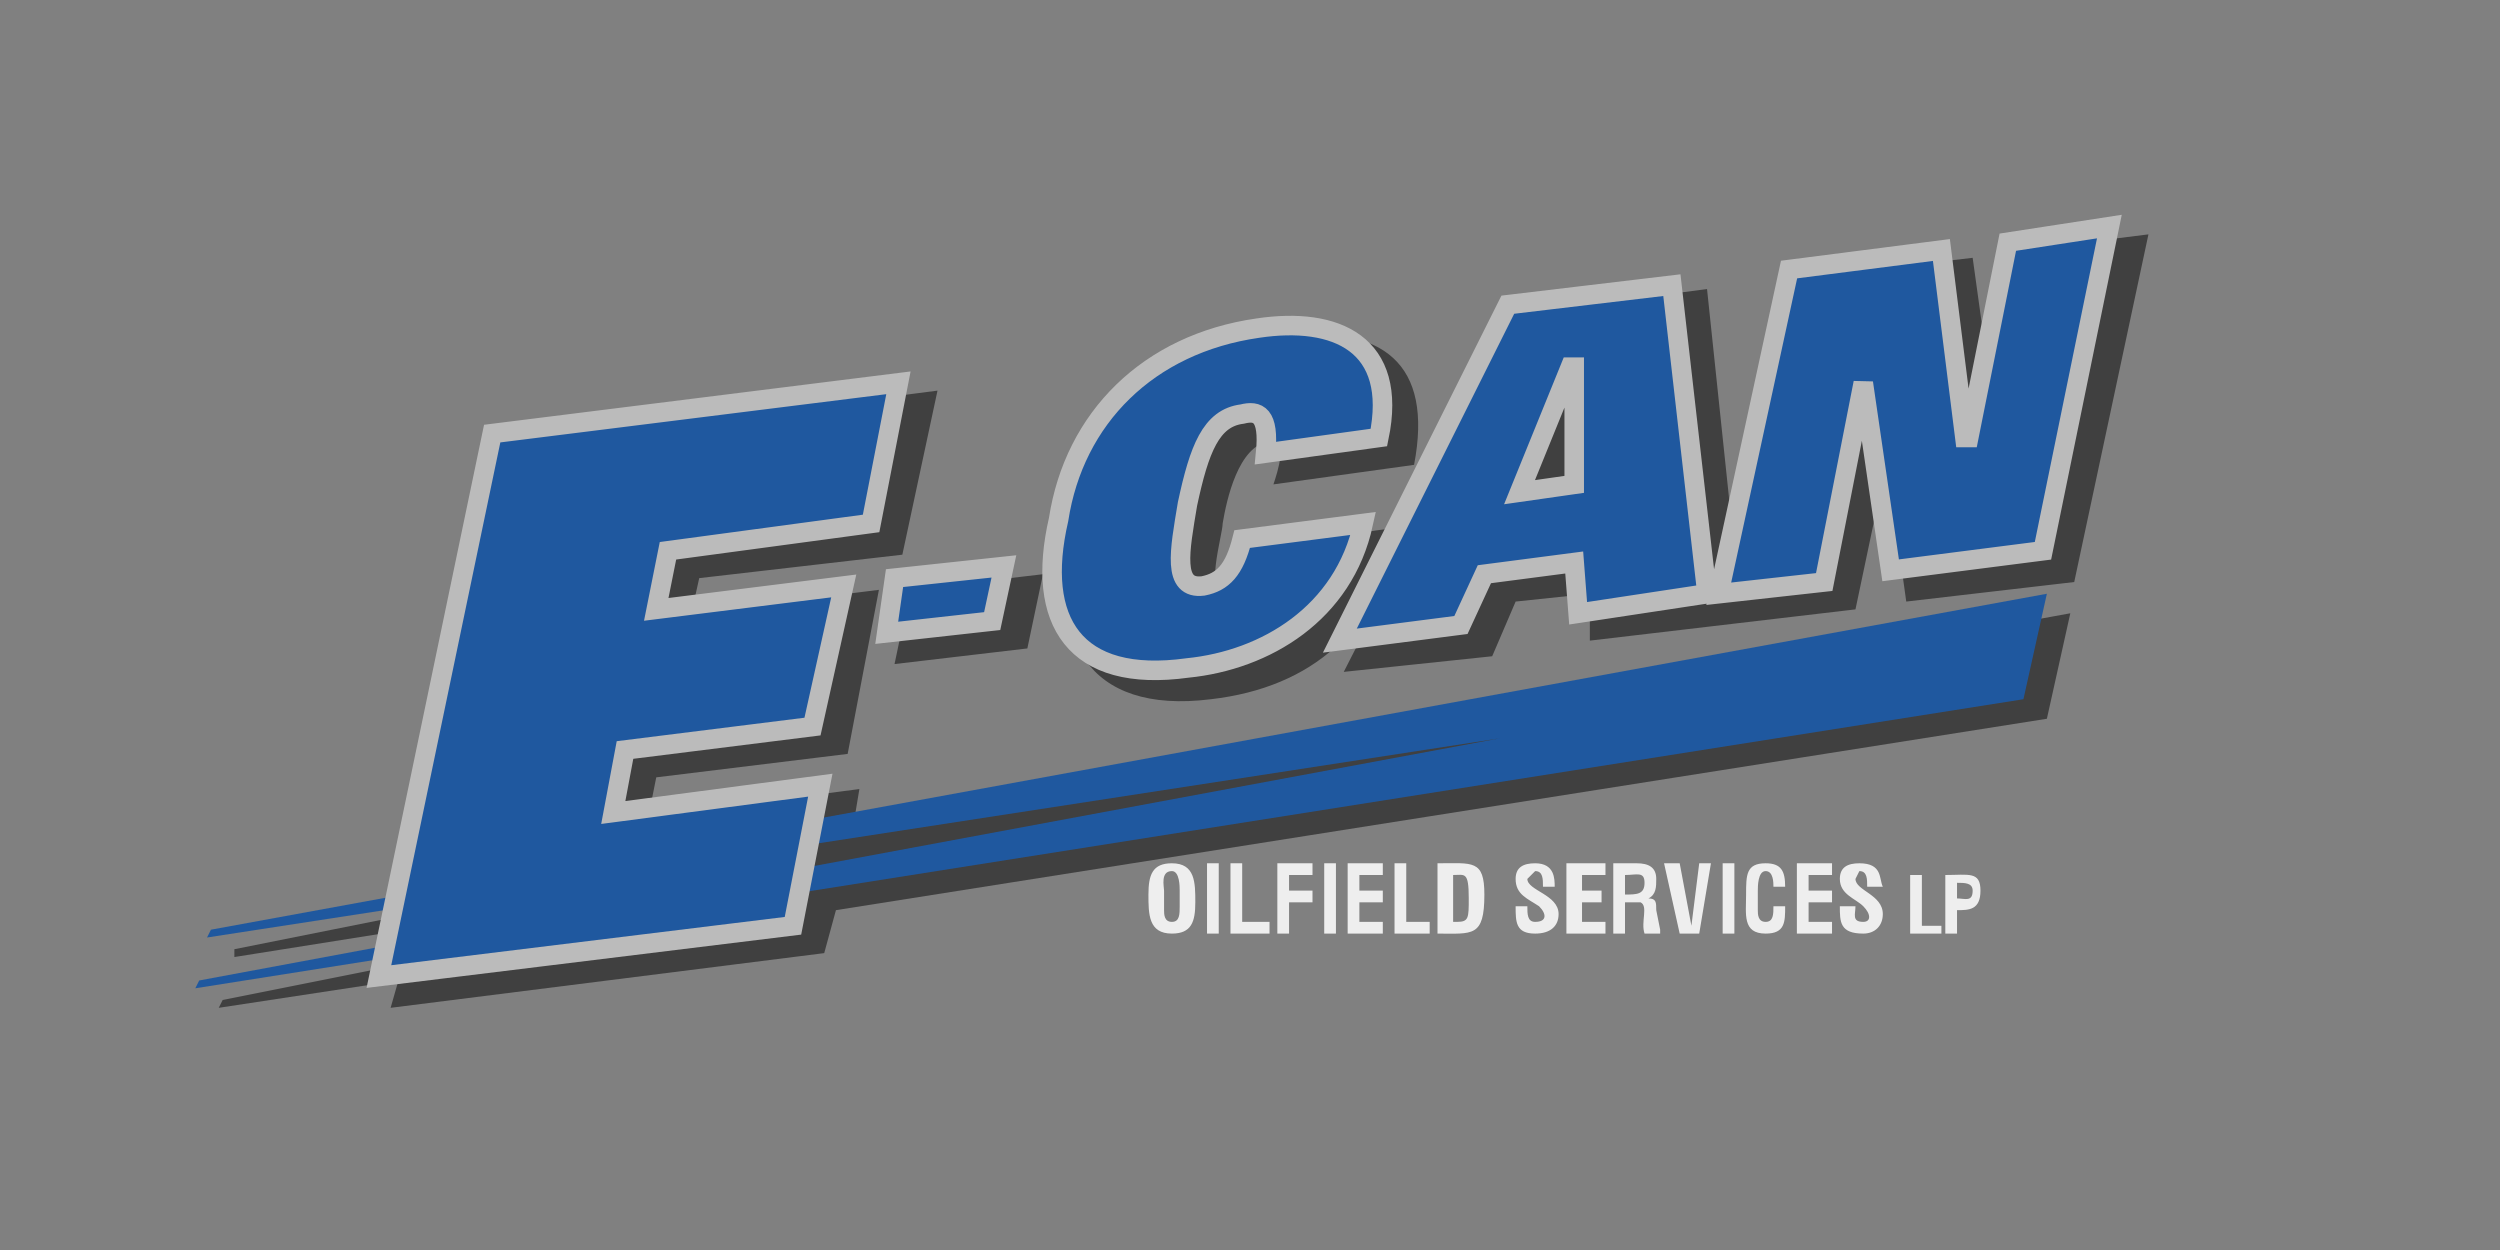 <svg xmlns="http://www.w3.org/2000/svg" width="640" height="320" version="1">
<rect width="100%" height="100%" fill="#808080" stroke="none"/>
<path fill="#000" opacity=".5" d="M505 66l5 36 8-38 32-4-19 89-43 5-5-36-8 38-68 8v-12l-19 2-6 14-38 4 47-92 46-6 8 76 17-79 43-5zM391 194l-176 32 1-5 175-27zm-289 53l-45 9-1 2 46-7-2 7 111-14 3-11 310-49 6-27-312 57 2-12-54 7 2-10 49-6 8-42-48 6 2-9 52-6 9-42-108 14h-2l-25 120-45 9v2l44-7-2 9zm304-121v-15l-7 16 7-1zm-96 53c-32 4-42-16-35-44 6-26 25-45 53-49 26-3 39 7 34 33l-36 5c1-3 4-12-1-11-8 1-11 15-12 21 0 3-5 19 1 18s7-8 8-12l36-5c-5 26-22 41-48 44zm-43-32l-4 19-34 4 4-19 34-4z"/>
<path fill="#1f589f" d="M384 189L51 251l-1 2 468-74 6-27-470 86-1 2z"/>
<path fill="#eee" d="M298 233c0 1 0 3 2 3s2-2 2-4v-4c0-1 0-5-2-5-3 0-2 4-2 5v5zm-4-4c0-5 1-8 6-8 6 0 6 5 6 10s-1 8-6 8c-6 0-6-5-6-10zm15 10h3v-18h-3v18zm6 0v-18h3v15h7v3h-10zm12 0v-18h9v3h-6v4h6v3h-6v8h-3zm12 0h3v-18h-3v18zm6 0v-18h9v3h-6v4h6v3h-6v5h6v3h-9zm12 0v-18h3v15h6v3h-9zm16-3c3 0 3-1 3-6 0-7-1-6-4-6v12h1zm-5 3v-18c9 0 12-1 12 8 0 11-3 10-12 10zm27-12c0-2 0-4-2-4l-2 2c0 3 8 4 8 9 0 3-2 5-6 5-5 0-5-3-5-7h3c0 2 0 4 2 4 3 0 3-2 1-4-3-2-6-3-6-7 0-3 2-4 5-4 5 0 5 4 5 6h-3zm6 12v-18h10v3h-6v4h5v3h-5v5h6v3h-10zm15-10c3 0 5 0 5-3s-2-2-5-2v5zm0 2v8h-3v-18h6c3 0 5 1 5 4 0 2 0 4-2 5 2 0 2 1 2 3l1 5v1h-4c-1-3 1-7-1-8h-4zm19-10h3l-3 18h-5l-4-18h4l3 16 2-16zm6 18h3v-18h-3v18zm16-7c0 4 0 7-5 7-6 0-5-5-5-10s0-8 5-8c4 0 5 2 5 6h-3c0-1 0-4-2-4s-2 4-2 5v5c0 1 0 3 2 3s2-2 2-4h3zm3 7v-18h9v3h-6v4h6v3h-6v5h6v3h-9zm18-12c0-2 0-4-2-4l-1 2c0 3 7 4 7 9 0 3-2 5-5 5-6 0-6-3-6-7h4c0 2-1 4 2 4 2 0 2-2 0-4s-6-3-6-7c0-3 2-4 5-4 6 0 5 4 6 6h-4zm11 12v-15h3v13h5v2h-8zm12-9c2 0 4 1 4-2 0-2-2-2-4-2v4zm-3 9v-15c6 0 9-1 9 4s-3 5-6 5v6h-3z"/>
<path fill="#1f589f" stroke="#bbb" stroke-width="5" d="M458 69l39-5 6 48h1l10-50 26-4-17 83-39 5-7-48-10 51-27 3 18-83zm-55 55V94h-1l-13 32 14-2zm-17-46l42-5 9 79-33 5-1-13-23 3-6 13-31 4 43-86zm-37 56c-5 23-25 35-45 37-29 4-39-12-33-38 4-26 23-45 51-49 20-3 36 4 31 28l-29 4c1-10-2-11-6-10-8 1-11 9-14 23-2 12-4 22 4 21 5-1 8-4 10-12l31-4zm-120 14l28-3-3 14-27 3 2-14zm-103-37l104-13-7 36-52 7-3 15 48-6-8 36-48 6-3 16 53-7-7 36-106 13 29-139z"/></svg>